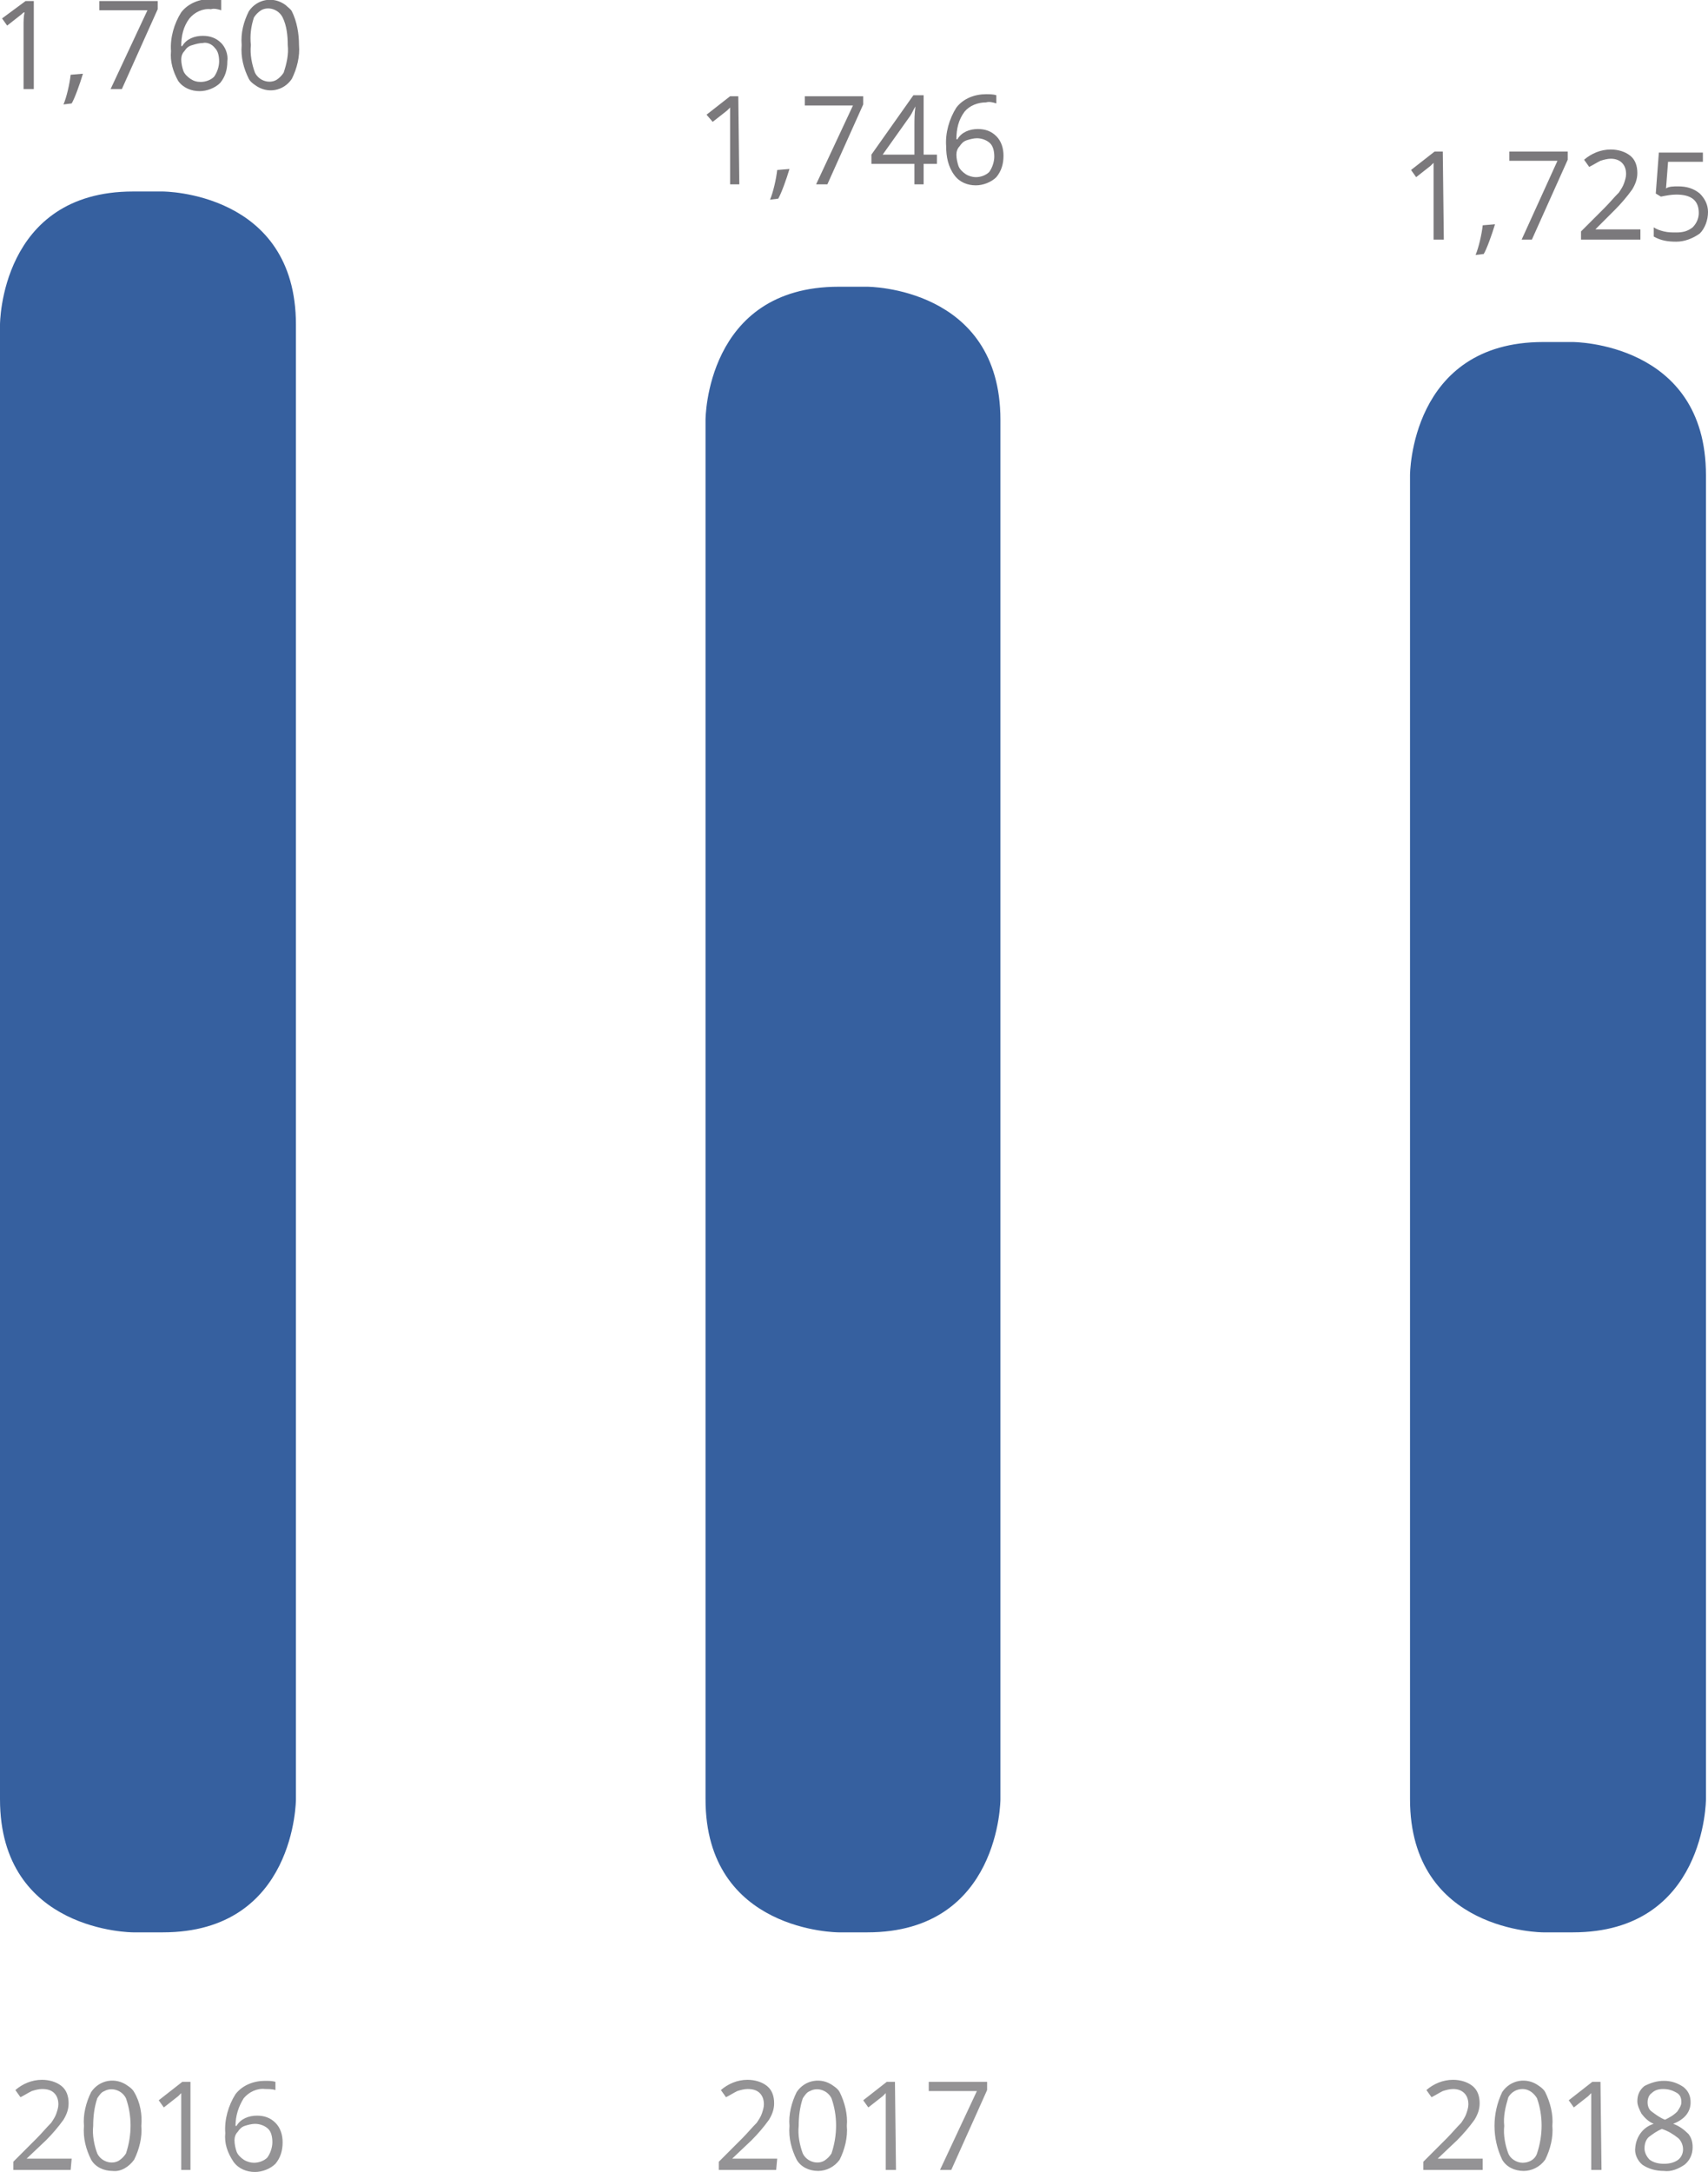<svg version="1.1" id="Camada_1" xmlns="http://www.w3.org/2000/svg" xmlns:xlink="http://www.w3.org/1999/xlink" x="0" y="0" viewBox="0 0 166.8 212.1" xml:space="preserve"><style>.st2{fill:#7b797c}</style><g id="Camada_1-2"><defs><path id="SVGID_1_" d="M-13.3-7.5h196.2v223.7H-13.3z"/></defs><clipPath id="SVGID_2_"><use xlink:href="#SVGID_1_" overflow="visible"/></clipPath><g clip-path="url(#SVGID_2_)"><path d="M6.9 211.9H1.3v-.8l2.3-2.3c.5-.5.9-1 1.4-1.5.2-.3.4-.6.5-.9.1-.3.2-.6.2-.9 0-.4-.1-.8-.4-1.1-.3-.3-.7-.4-1.2-.4-.3 0-.7.1-1 .2-.4.2-.7.4-1.1.6l-.5-.7c.7-.6 1.6-1 2.6-1 .7 0 1.4.2 1.9.6.5.4.7 1 .7 1.7 0 .6-.2 1.1-.5 1.6-.5.7-1.1 1.4-1.7 2l-1.9 1.8H7l-.1 1.1zm6.9-4.3c.1 1.1-.2 2.3-.7 3.3-.5.7-1.3 1.2-2.1 1.1-.9 0-1.7-.4-2.1-1.1-.5-1-.8-2.1-.7-3.3-.1-1.1.2-2.3.7-3.3.8-1.2 2.4-1.5 3.6-.6.3.2.5.4.6.6.6 1 .8 2.2.7 3.3zm-4.7 0c-.1.9.1 1.9.4 2.7.4.8 1.4 1.1 2.1.7.3-.2.5-.4.7-.7.6-1.8.6-3.7 0-5.4-.4-.8-1.4-1.1-2.1-.7-.3.1-.5.4-.7.7-.3.9-.4 1.8-.4 2.7zm9.5 4.3h-.9v-7.5l-.3.3-1.4 1.1-.5-.7 2.3-1.8h.8v8.6zm3.4-3.6c-.1-1.3.3-2.7 1-3.8.7-.9 1.8-1.3 2.9-1.3.3 0 .7 0 1 .1v.8c-.3-.1-.7-.1-1-.1-.8-.1-1.6.3-2.1.9-.5.8-.8 1.7-.8 2.7h.1c.4-.7 1.2-1 2-1 .7 0 1.3.2 1.8.7.5.5.7 1.2.7 1.9 0 .8-.2 1.5-.7 2.1-.5.5-1.3.8-2 .8-.8 0-1.6-.3-2.1-1-.6-.9-.9-1.8-.8-2.8zm2.8 2.9c.5 0 1-.2 1.3-.5.3-.4.5-1 .5-1.5s-.1-1-.4-1.3c-.3-.3-.8-.5-1.3-.5-.3 0-.7.1-1 .2-.3.1-.5.3-.7.6-.2.2-.3.5-.3.8 0 .4.1.8.2 1.1.1.3.4.6.7.8.3.2.7.3 1 .3zm51 .7h-5.6v-.8l2.3-2.3c.5-.5.9-1 1.4-1.5.2-.3.4-.6.5-.9.1-.3.2-.6.2-.9 0-.4-.1-.8-.4-1.1-.3-.3-.7-.4-1.2-.4-.3 0-.7.1-1 .2-.4.2-.7.4-1.1.6l-.5-.7c.7-.6 1.6-1 2.6-1 .7 0 1.4.2 1.9.6.5.4.7 1 .7 1.7 0 .6-.2 1.1-.5 1.6-.5.7-1.1 1.4-1.7 2l-1.9 1.8h4.4l-.1 1.1zm6.9-4.3c.1 1.1-.2 2.3-.7 3.3-.5.7-1.3 1.1-2.1 1.1-.9 0-1.7-.4-2.1-1.1-.5-1-.8-2.1-.7-3.3-.1-1.1.2-2.3.7-3.3.8-1.2 2.4-1.5 3.6-.6.3.2.5.4.6.6.5 1 .8 2.2.7 3.3zm-4.7 0c-.1.9.1 1.9.4 2.7.4.8 1.4 1.1 2.1.7.3-.2.5-.4.7-.7.6-1.8.6-3.7 0-5.4-.4-.8-1.4-1.1-2.1-.7-.3.1-.5.4-.7.7-.3.9-.4 1.8-.4 2.7zm9.5 4.3h-1v-7.5l-.3.3-1.4 1.1-.5-.7 2.3-1.8h.8l.1 8.6zm4.3 0l3.6-7.7h-4.7v-.9h5.7v.8l-3.5 7.8h-1.1zm52.9 0H139v-.8l2.3-2.3c.5-.5.9-1 1.4-1.5.2-.3.4-.6.5-.9.1-.3.2-.6.2-.9 0-.4-.1-.8-.4-1.1-.3-.3-.7-.4-1.1-.4-.3 0-.7.1-1 .2-.4.2-.7.4-1.1.6l-.5-.7c.7-.6 1.6-1 2.6-1 .7 0 1.4.2 1.9.6.5.4.7 1 .7 1.7 0 .6-.2 1.1-.5 1.6-.5.7-1.1 1.4-1.7 2l-1.9 1.8h4.4v1.1zm6.9-4.3c.1 1.1-.2 2.3-.7 3.3-.5.7-1.3 1.1-2.1 1.1-.9 0-1.7-.4-2.1-1.1-1-2.1-1-4.5 0-6.6.8-1.2 2.4-1.5 3.6-.6.3.2.5.4.6.6.5 1 .8 2.2.7 3.3zm-4.7 0c-.1.9.1 1.9.4 2.7.2.5.8.9 1.4.9.6 0 1.2-.3 1.4-.9.6-1.8.6-3.7 0-5.4-.3-.5-.8-.9-1.4-.9-.6 0-1.1.3-1.4.8-.3 1-.5 1.9-.4 2.8zm9.5 4.3h-1v-7.5l-.3.3-1.4 1.1-.5-.7 2.3-1.8h.8l.1 8.6zm6.1-8.7c.7 0 1.3.2 1.9.6.5.4.7.9.7 1.5 0 .4-.1.8-.4 1.2-.3.4-.8.7-1.3.9.6.2 1.1.6 1.5 1 .3.4.4.8.4 1.3 0 .7-.3 1.3-.8 1.7-.6.4-1.3.7-2 .6-.8 0-1.5-.2-2.1-.6-.5-.4-.8-1.1-.7-1.7.1-1.1.8-2 1.8-2.3-.5-.2-.9-.6-1.2-1-.2-.4-.4-.8-.4-1.2 0-.6.2-1.1.7-1.5.6-.3 1.2-.5 1.9-.5zm-1.9 6.6c0 .4.2.8.5 1.1.4.3.9.4 1.4.4.5 0 1-.1 1.4-.4.6-.5.6-1.4.1-2l-.1-.1c-.5-.4-1-.7-1.6-.9-.5.2-.9.5-1.3.8-.3.3-.4.7-.4 1.1zm1.8-5.8c-.4 0-.8.1-1.1.4-.3.2-.4.6-.4.9 0 .3.1.7.4.9.4.3.8.6 1.3.8.4-.2.8-.4 1.2-.8.2-.3.4-.6.4-.9 0-.4-.1-.7-.4-.9-.5-.3-.9-.4-1.4-.4z" fill="#949395"/></g><path class="st2" d="M3.3 8.7h-1V2.6c0-.5 0-1 .1-1.4-.1 0-.2.1-.3.2L.7 2.5l-.5-.7L2.5.1h.8v8.6zm7.5 0L14.4 1H9.7V.1h5.7v.8l-3.5 7.8h-1.1zM16.7 5c-.1-1.3.3-2.7 1-3.8.7-.9 1.8-1.3 2.9-1.3.3 0 .7 0 1 .1v1c-.3-.1-.7-.2-1-.1-.8-.1-1.6.3-2.1.9-.6.8-.8 1.7-.8 2.7h.1c.4-.7 1.2-1 2-1 .7 0 1.3.2 1.8.7.4.4.7 1.1.6 1.8 0 .8-.2 1.5-.7 2.1-.5.5-1.3.8-2 .8-.8 0-1.6-.3-2.1-1-.5-.9-.8-1.9-.7-2.9zm2.9 3c.5 0 1-.2 1.3-.5.3-.4.5-1 .5-1.5s-.1-1-.4-1.3c-.3-.4-.8-.6-1.2-.5-.3 0-.7.1-1 .2-.4.1-.6.3-.8.6-.2.2-.3.5-.3.8 0 .4.1.8.2 1.1.1.3.4.6.7.8.3.2.6.3 1 .3zm9.6-3.6c.1 1.1-.2 2.3-.7 3.3-.8 1.2-2.4 1.5-3.6.6-.3-.2-.5-.4-.6-.6-.5-1-.8-2.1-.7-3.3-.1-1.2.2-2.3.7-3.3.8-1.2 2.4-1.5 3.6-.6.2.2.5.4.6.6.5 1 .7 2.2.7 3.3zm-4.7 0c-.1.9.1 1.9.4 2.7.4.8 1.4 1.1 2.1.7.3-.2.5-.4.7-.7.3-.9.5-1.8.4-2.7 0-.9-.1-1.9-.5-2.7-.4-.8-1.4-1.1-2.1-.7-.3.2-.5.4-.7.7-.3.9-.4 1.8-.3 2.7zM72.2 18h-.9v-7.5l-.3.3-1.4 1.1-.6-.7 2.3-1.8h.8l.1 8.6zm7.5 0l3.6-7.7h-4.7v-.9h5.7v.8L80.8 18h-1.1zm11.8-2h-1.3v2h-.9v-2h-4.2v-.9l4.1-5.8h1v5.8h1.3v.9zm-2.2-.9v-2.8c0-.6 0-1.2.1-1.9-.2.3-.3.6-.5.9l-2.7 3.8h3.1zm3.1-.8c-.1-1.3.3-2.7 1-3.8.7-.9 1.8-1.3 2.9-1.3.3 0 .7 0 1 .1v.8c-.3-.1-.7-.2-1-.1-.8 0-1.6.3-2.1.9-.6.8-.8 1.7-.8 2.7h.1c.4-.7 1.2-1 2-1 .7 0 1.3.2 1.8.7.5.5.7 1.2.7 1.9 0 .8-.2 1.5-.7 2.1-.5.5-1.3.8-2 .8-.8 0-1.6-.3-2.1-1-.6-.8-.8-1.8-.8-2.8zm2.9 3c.5 0 1-.2 1.3-.5.3-.4.5-1 .5-1.5s-.1-1-.4-1.3c-.3-.3-.8-.5-1.3-.5-.3 0-.7.1-1 .2-.3.1-.5.3-.7.6-.2.2-.3.5-.3.8 0 .4.1.8.2 1.1.1.3.4.6.7.8.3.2.7.3 1 .3zm45.7 6.1h-1v-7.5l-.3.3-1.4 1.1-.5-.7 2.3-1.8h.8l.1 8.6zm7.6 0l3.5-7.7h-4.7v-.9h5.7v.8l-3.5 7.8h-1zm11.4 0h-5.6v-.8l2.3-2.3c.5-.5.9-1 1.4-1.5.2-.3.4-.6.5-.9.1-.3.2-.6.2-.9 0-.4-.1-.8-.4-1.1-.3-.3-.7-.4-1.1-.4-.3 0-.7.1-1 .2-.4.2-.7.4-1.1.6l-.5-.7c.7-.6 1.6-1 2.6-1 .7 0 1.4.2 1.9.6.5.4.7 1 .7 1.7 0 .6-.2 1.1-.5 1.6-.5.7-1.1 1.4-1.7 2l-1.9 1.9h4.4v1zm3.9-5.2c.8 0 1.5.2 2.1.7.5.5.8 1.1.8 1.8 0 .8-.3 1.6-.8 2.1-.7.5-1.5.8-2.3.8-.8 0-1.5-.1-2.2-.5v-.9c.3.2.6.3 1 .4.4.1.8.1 1.2.1.6 0 1.1-.1 1.6-.5.4-.4.6-.9.6-1.4 0-1.2-.7-1.8-2.2-1.8-.5 0-1 .1-1.5.2l-.5-.3.3-4h4.3v.9h-3.4l-.2 2.6c.3-.2.7-.2 1.2-.2z"/><defs><path id="SVGID_3_" d="M-13.3-7.5h196.2v223.7H-13.3z"/></defs><clipPath id="SVGID_4_"><use xlink:href="#SVGID_3_" overflow="visible"/></clipPath><g clip-path="url(#SVGID_4_)"><path d="M137.7 46.4s0-13 13-13h2.9s13 0 13 13v129.3s0 13-13 13h-2.9s-13 0-13-13V46.4zM68.9 41s0-13 13-13h2.8s13 0 13 13v134.7s0 13-13 13h-2.8s-13 0-13-13V41zM0 31.7s0-13 13-13h2.9s13 0 13 13v144s0 13-13 13H13s-13 0-13-13v-144z" fill="#36609f"/></g></g><path class="st2" d="M6.2 10.2c.3-.7.6-2 .7-2.9l1.2-.1c-.3 1-.8 2.4-1.1 2.9l-.8.1zm69 9.3c.3-.7.6-2 .7-2.9l1.2-.1c-.3 1-.8 2.4-1.1 2.9l-.8.1zm68.9 5.4c.3-.7.6-2 .7-2.9l1.2-.1c-.3 1-.8 2.4-1.1 2.9l-.8.1z"/></svg>